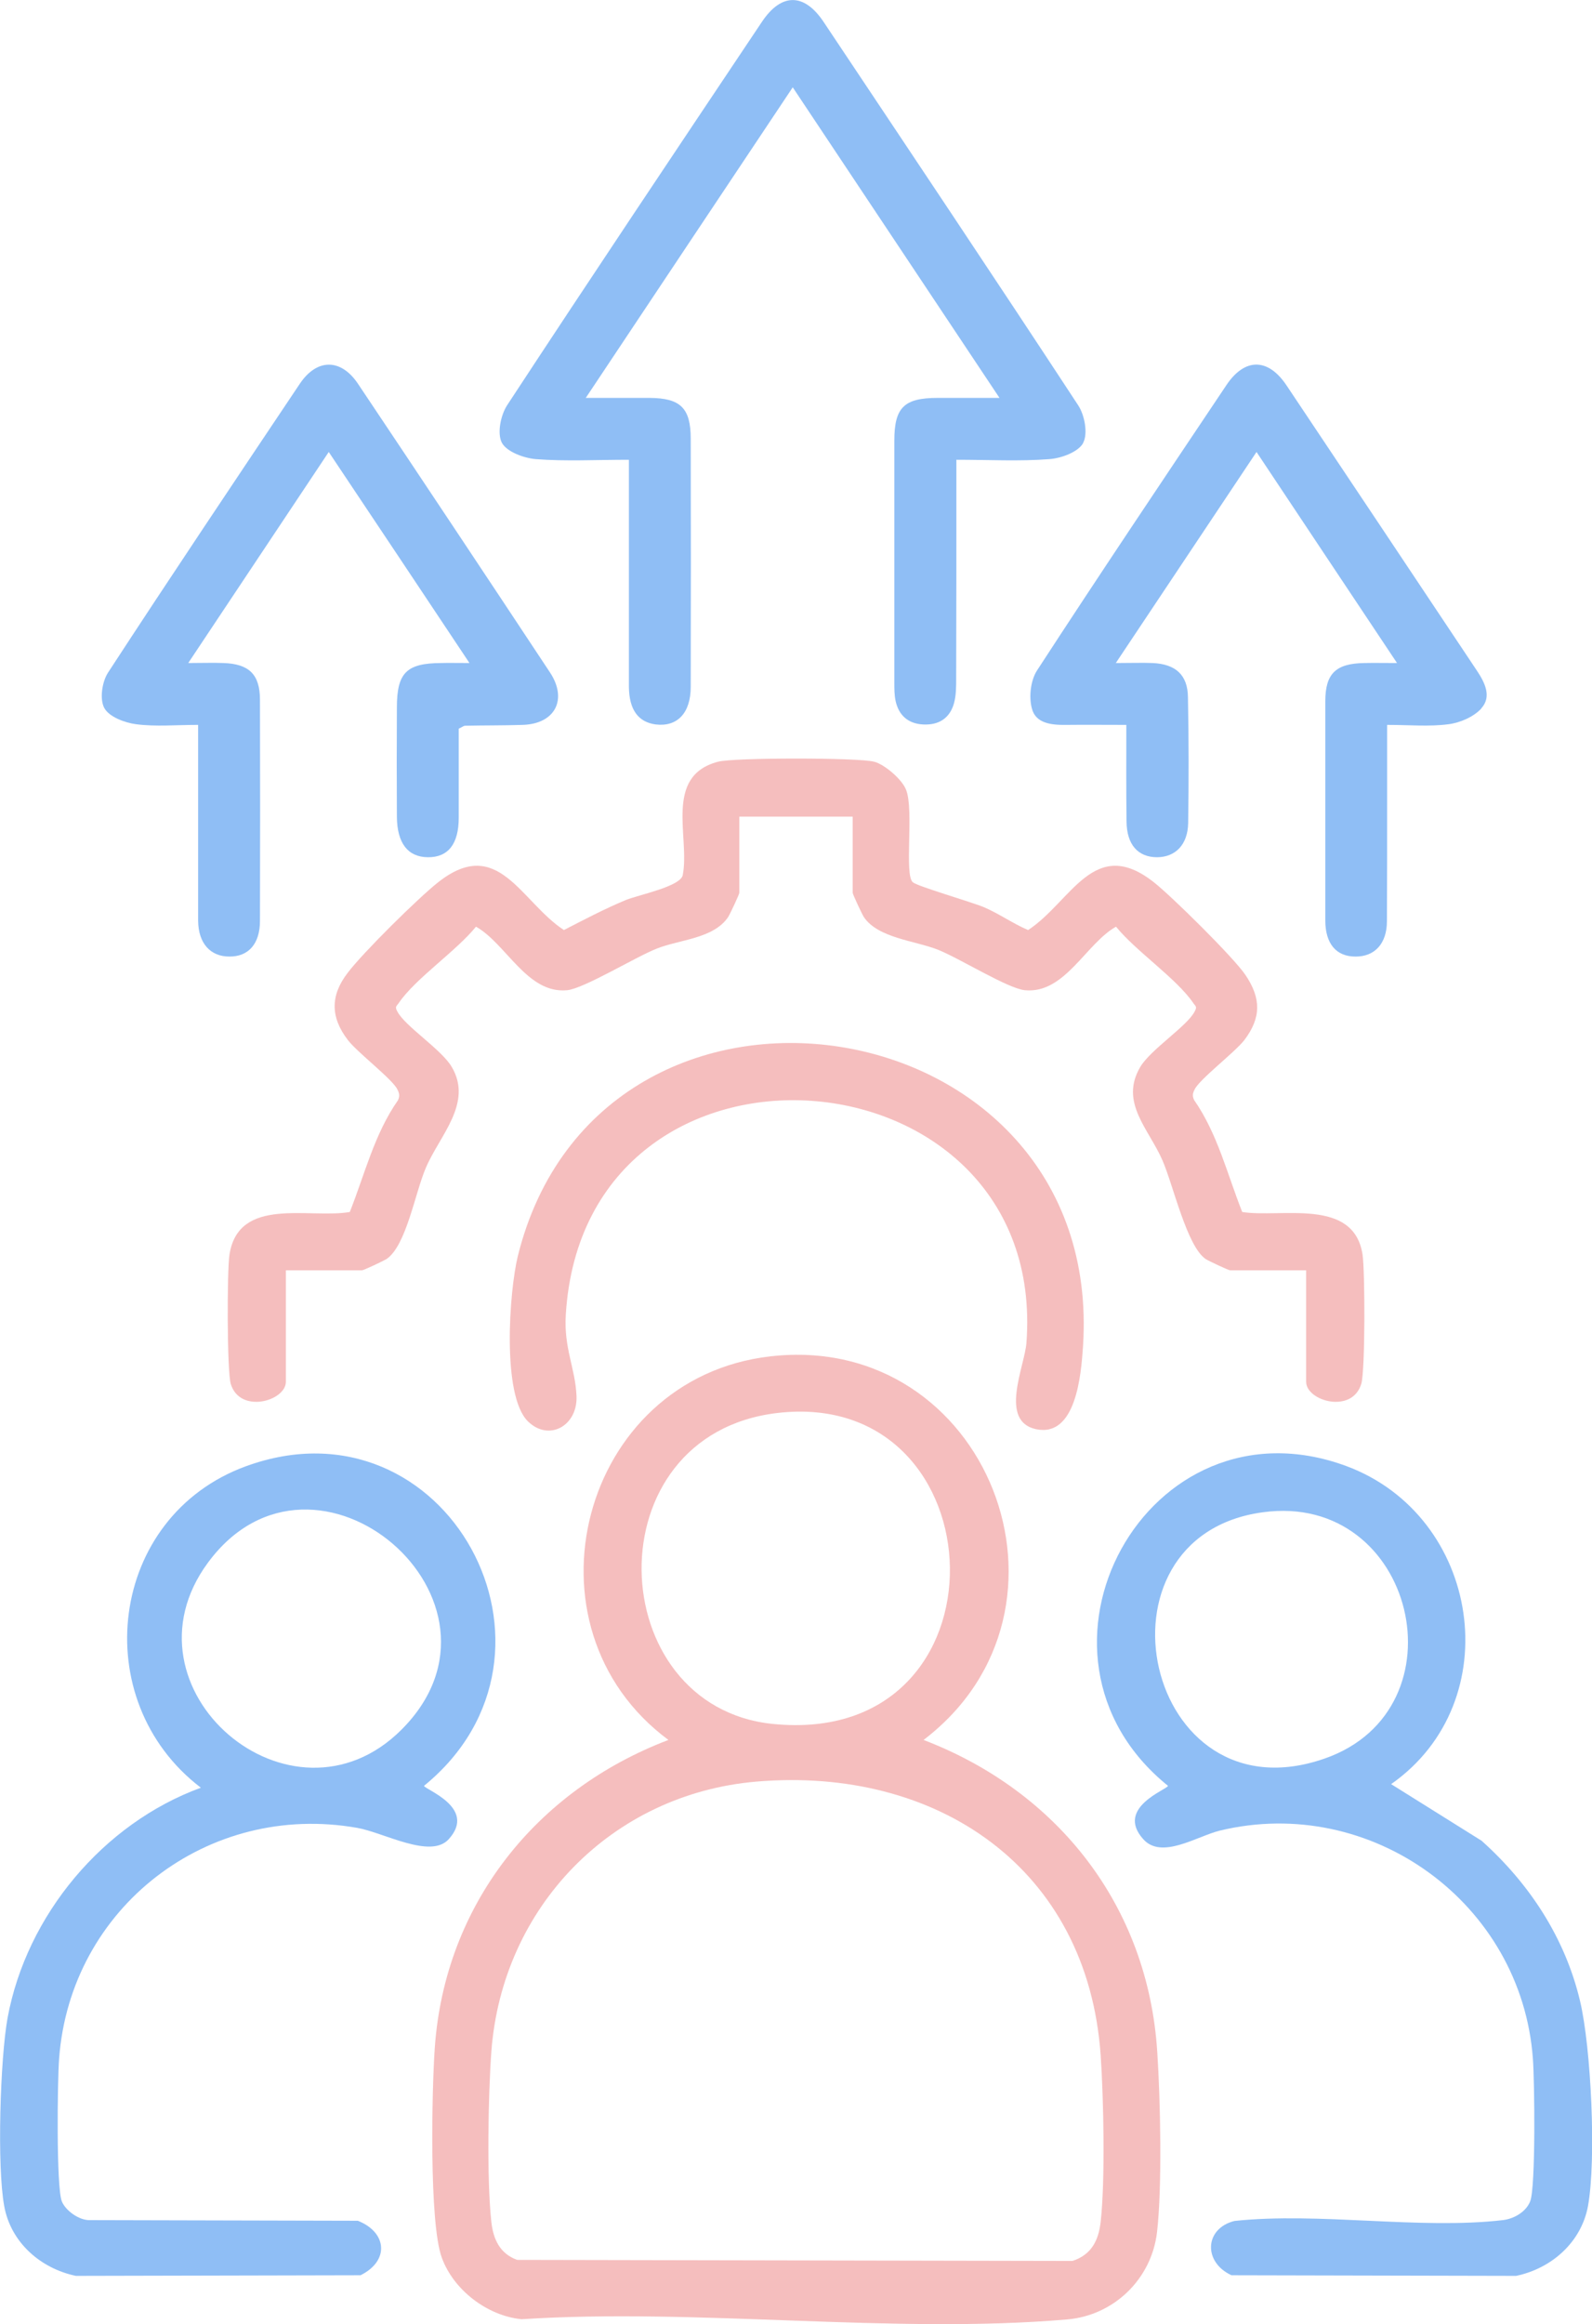 <?xml version="1.0" encoding="UTF-8"?>
<svg id="Layer_2" data-name="Layer 2" xmlns="http://www.w3.org/2000/svg" viewBox="0 0 75.69 110.45">
  <defs>
    <style>
      .cls-1 {
        fill: #f5bebe;
      }

      .cls-2 {
        fill: #8fbef5;
      }
    </style>
  </defs>
  <g id="Layer_1-2" data-name="Layer 1">
    <g>
      <g>
        <path class="cls-2" d="M51.5,21.05c-.23.43-1.04.73-1.61.77-1.43.11-2.86.03-4.42.03v1.16c0,3.08,0,6.15-.01,9.23,0,.39,0,.8-.1,1.17-.2.73-.73,1.06-1.48,1.02-.7-.04-1.15-.43-1.3-1.12-.06-.28-.06-.58-.06-.88v-11.49c0-1.58.47-2.03,2.06-2.03.91,0,1.82,0,2.94,0-3.32-4.98-6.53-9.8-9.83-14.76-3.3,4.94-6.5,9.75-9.84,14.76,1.13,0,2.09,0,3.04,0,1.46.01,1.95.48,1.95,1.94.01,3.93.01,7.86,0,11.79,0,1.25-.64,1.91-1.66,1.79-.83-.11-1.27-.69-1.28-1.8,0-3.18,0-6.35,0-9.53v-1.25c-1.57,0-3,.08-4.43-.03-.57-.05-1.38-.35-1.61-.78-.23-.44-.06-1.3.25-1.78,4-6.1,8.06-12.16,12.12-18.23.92-1.37,2-1.37,2.92,0,4.05,6.07,8.11,12.13,12.11,18.23.31.47.47,1.34.24,1.78Z"/>
        <path class="cls-2" d="M24.86,34.45c-.92.03-1.83.02-2.75.04-.06,0-.11.05-.3.14,0,1.37,0,2.8,0,4.23,0,1.26-.51,1.89-1.47,1.88-.95-.01-1.46-.67-1.47-1.92-.01-1.74-.01-3.47,0-5.2,0-1.65.46-2.1,2.1-2.11.38-.01.76,0,1.35,0-2.29-3.44-4.45-6.68-6.69-10.03-2.24,3.36-4.39,6.59-6.68,10.03.68,0,1.17-.02,1.67,0,1.22.04,1.74.54,1.74,1.75.01,3.5.01,7,0,10.5,0,1.1-.55,1.71-1.46,1.7-.89,0-1.47-.62-1.48-1.7,0-2.72,0-5.43,0-8.15v-1.16c-1.06,0-2.01.09-2.94-.03-.55-.07-1.29-.35-1.52-.77s-.11-1.25.18-1.69c3-4.6,6.06-9.16,9.12-13.73.81-1.2,1.95-1.2,2.76.01,3.06,4.57,6.1,9.14,9.13,13.72.85,1.29.23,2.44-1.29,2.49Z"/>
        <path class="cls-2" d="M70.43,33.67c-.37.4-1.01.68-1.57.75-.92.12-1.87.03-2.91.03v3.54c0,1.93,0,3.86-.01,5.79,0,1.07-.59,1.69-1.5,1.68-.91,0-1.43-.61-1.43-1.72,0-3.47,0-6.94,0-10.41,0-1.32.5-1.8,1.86-1.82.44-.01.89,0,1.55,0-2.27-3.41-4.44-6.66-6.68-10.03-2.24,3.36-4.4,6.6-6.69,10.03.73,0,1.24-.02,1.75,0,1.09.05,1.67.56,1.68,1.63.04,1.99.04,3.99.01,5.98-.02,1.02-.6,1.61-1.47,1.62-.92,0-1.45-.6-1.46-1.7-.02-1.47-.01-2.94-.01-4.59-.99,0-1.92-.01-2.86,0-.68.01-1.45-.06-1.63-.78-.15-.55-.06-1.33.24-1.8,2.96-4.55,5.99-9.06,9.01-13.57.87-1.3,1.98-1.3,2.86.02,3.02,4.51,6.03,9.03,9.04,13.54.39.58.72,1.25.22,1.8Z"/>
      </g>
      <g>
        <path class="cls-1" d="M55.02,97.51c-.44-6.91-4.71-12.37-11.11-14.82,8.18-6.23,3.04-19.41-7.28-18.23-9.03,1.03-12.1,12.86-4.85,18.23-6.29,2.39-10.64,7.83-11.11,14.65-.14,2.02-.27,8.28.33,9.94.55,1.54,2.16,2.78,3.8,2.94,8.37-.54,17.67.72,25.94.01,2.22-.19,4.01-1.92,4.27-4.15.25-2.18.16-6.32.01-8.57ZM36.97,67.15c10.65-1.23,11.27,15.93-.22,14.78-8.12-.82-8.61-13.75.22-14.78ZM52.33,105.59c-.1.9-.45,1.57-1.34,1.86l-26.4-.05c-.82-.29-1.14-.98-1.23-1.81-.22-2-.15-6.02,0-8.08.51-6.88,5.72-12.25,12.6-12.84,8.57-.73,15.75,4.09,16.37,13.01.14,2.05.22,5.93,0,7.91Z"/>
        <path class="cls-1" d="M64.72,65.77c-.44,1.44-2.62.81-2.62-.1v-5.3h-3.62c-.07,0-1.01-.44-1.15-.53-.9-.6-1.54-3.49-2.06-4.69-.65-1.5-2.05-2.75-1.06-4.44.49-.83,2.23-1.94,2.59-2.64.13-.24.04-.24-.08-.42-.8-1.16-2.72-2.45-3.66-3.61-1.44.81-2.43,3.2-4.33,3.02-.82-.08-3.11-1.52-4.15-1.93-1.1-.43-2.84-.55-3.51-1.55-.09-.14-.53-1.08-.53-1.15v-3.62h-5.39v3.62c0,.07-.44,1.01-.53,1.15-.69,1.03-2.31,1.07-3.39,1.5-1.04.41-3.46,1.9-4.27,1.98-1.9.18-2.89-2.21-4.33-3.02-.94,1.16-2.86,2.45-3.66,3.61-.12.18-.21.18-.08.42.36.7,2.11,1.81,2.59,2.64,1.01,1.72-.57,3.24-1.23,4.78-.52,1.2-.93,3.71-1.88,4.35-.15.09-1.08.53-1.16.53h-3.62v5.3c0,.91-2.18,1.54-2.62.1-.18-.62-.18-5.39-.06-6.15.44-2.78,3.79-1.69,5.72-2.02.71-1.79,1.17-3.71,2.29-5.31.09-.19.07-.32-.02-.5-.21-.48-1.9-1.76-2.36-2.36-.84-1.09-.84-2.13,0-3.21.72-.95,3.35-3.55,4.29-4.29,2.85-2.25,3.92.92,5.98,2.27.97-.5,1.94-1.01,2.95-1.43.63-.25,2.59-.64,2.7-1.18.35-1.8-.92-4.71,1.68-5.39.75-.2,6.67-.2,7.42,0,.5.13,1.33.84,1.52,1.34.38.95-.1,4.04.32,4.39.24.2,2.74.92,3.37,1.18.73.31,1.38.78,2.11,1.09,2.06-1.35,3.13-4.52,5.98-2.27.85.67,3.78,3.56,4.35,4.4.75,1.11.76,2.03-.05,3.1-.47.6-2.16,1.88-2.37,2.36-.09.18-.11.31-.01.5,1.11,1.6,1.57,3.52,2.28,5.31,1.85.29,5.3-.7,5.72,2.02.12.78.13,5.53-.06,6.15Z"/>
        <path class="cls-2" d="M20.16,84.87c7.75-6.31,1.07-18.66-8.46-15.19-6.54,2.38-7.61,11.12-2.15,15.28-4.65,1.7-8.29,6.06-9.19,10.94-.35,1.93-.51,7.05-.16,8.94.31,1.73,1.73,2.97,3.41,3.32l13.53-.03c1.38-.68,1.27-2.04-.13-2.59l-12.77-.03c-.49,0-1.12-.45-1.3-.89-.27-.67-.21-5.74-.13-6.78.53-7.2,7.09-12.23,14.18-10.97,1.26.22,3.49,1.5,4.35.53,1.35-1.5-1.17-2.36-1.18-2.53ZM9.89,74.26c5.08-6.88,15.28,1.86,9.2,7.94-5.23,5.23-13.63-1.94-9.2-7.94Z"/>
        <path class="cls-2" d="M75.12,95.09c-.71-2.99-2.4-5.57-4.68-7.61l-4.3-2.69c5.61-3.93,4.26-12.75-2.14-15.12-9.46-3.48-16.22,8.94-8.47,15.2-.01.17-2.52,1.03-1.18,2.53.87.99,2.55-.13,3.64-.4,7.2-1.74,14.35,3.44,14.89,10.84.08,1.04.14,6.11-.13,6.78-.2.5-.77.83-1.3.89-3.95.46-8.73-.39-12.76.04-1.43.36-1.49,1.96-.14,2.58l13.53.03c1.68-.35,3.1-1.59,3.42-3.32.4-2.21.15-7.53-.38-9.75ZM62.99,83.57c-8.58,3.01-11.47-10.55-2.95-11.7,7.24-.99,9.67,9.35,2.95,11.7Z"/>
        <path class="cls-1" d="M51.49,63.99c-.09,1.37-.34,4.34-2.24,3.93-1.76-.39-.54-2.97-.45-4.09,1.08-14.25-21-16-21.9-1.35-.1,1.61.46,2.55.51,3.88.05,1.41-1.32,2.16-2.31,1.19-1.25-1.23-.89-6.18-.48-7.86,3.93-15.79,27.95-12.15,26.87,4.3Z"/>
      </g>
    </g>
  </g>
</svg>
